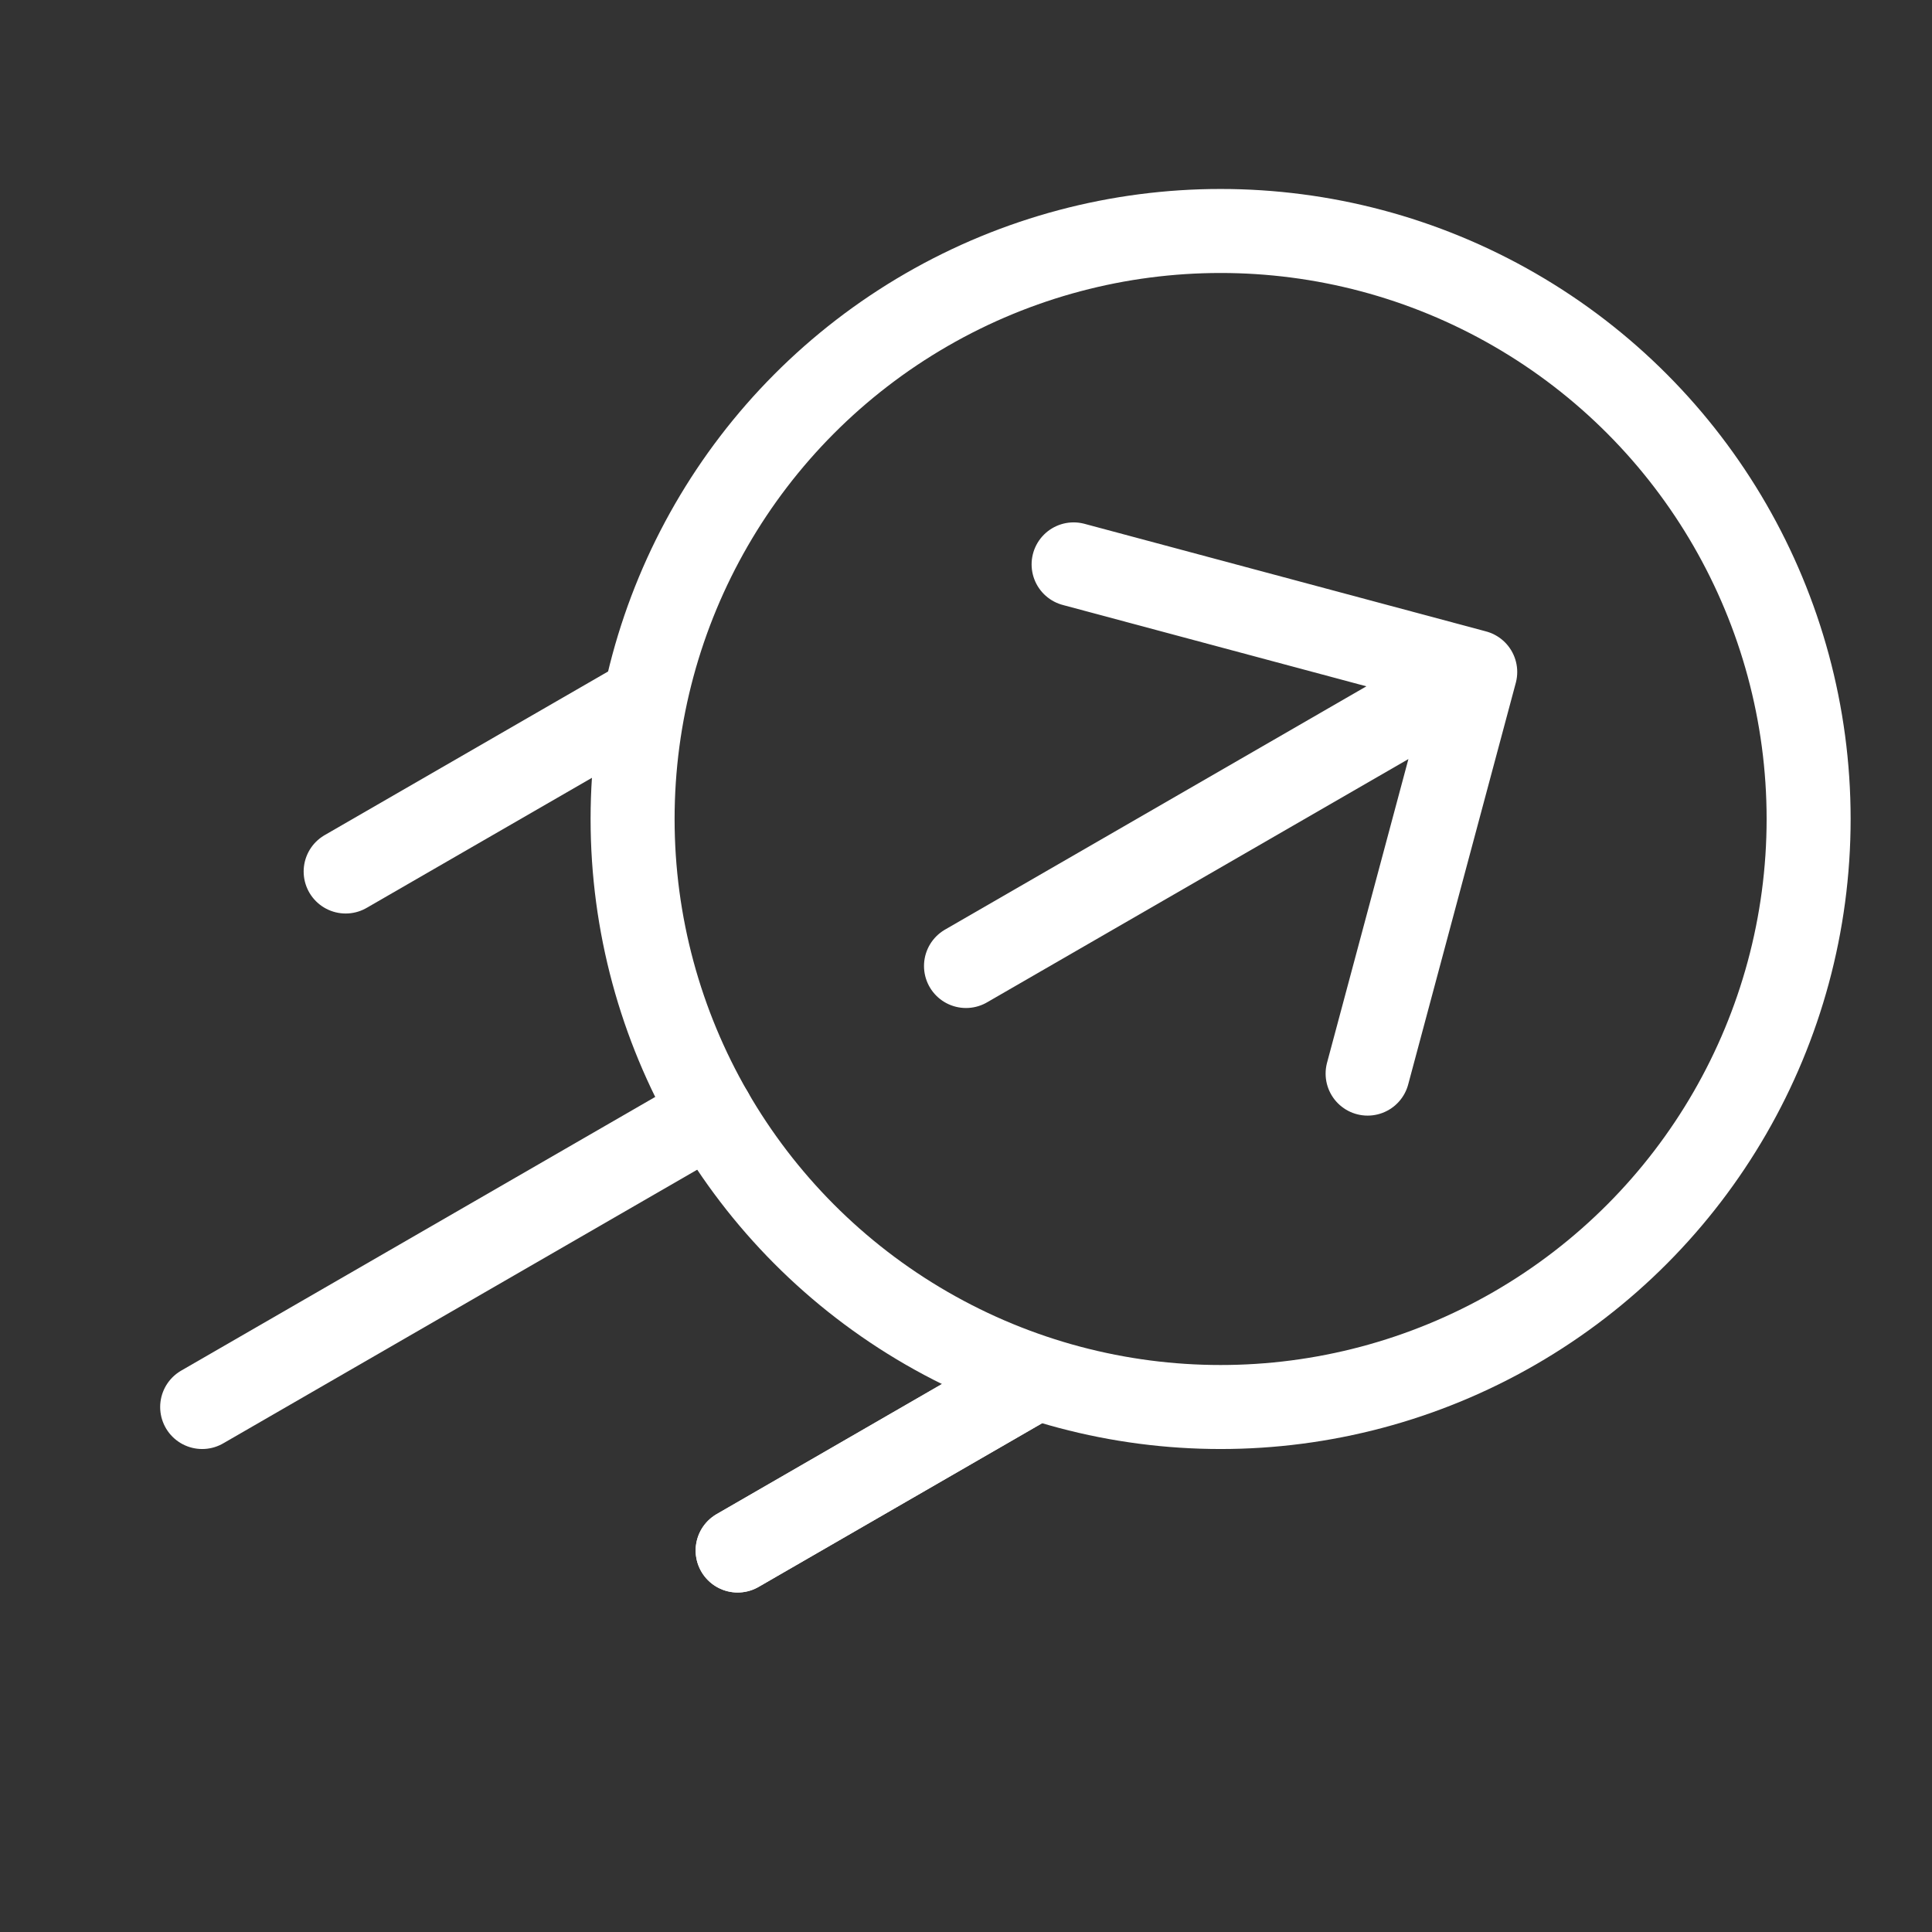 <svg width="56" height="56" viewBox="0 0 56 56" fill="none" xmlns="http://www.w3.org/2000/svg">
<rect x="0" y="0" width="56" height="56" fill="#333333" stroke="none"/>
<circle cx="35.38" cy="23.739" r="17.044" stroke="white" stroke-width="2.435" stroke-linecap="round" stroke-linejoin="round"/>
<path d="M31.119 16.359L42.76 19.478M39.641 31.119L42.76 19.478M42.76 19.478L28 28" stroke="white" stroke-width="2.435" stroke-linecap="round" stroke-linejoin="round"/>
<path d="M18.629 20.29L10.019 25.261" stroke="white" stroke-width="2.435" stroke-linecap="round"/>
<path d="M29.991 39.971L21.381 44.942" stroke="white" stroke-width="2.435" stroke-linecap="round"/>
<path d="M29.991 39.971L21.381 44.942" stroke="white" stroke-width="2.435" stroke-linecap="round"/>
<path d="M20.62 32.261L5.86 40.783" stroke="white" stroke-width="2.435" stroke-linecap="round"/>
</svg>
